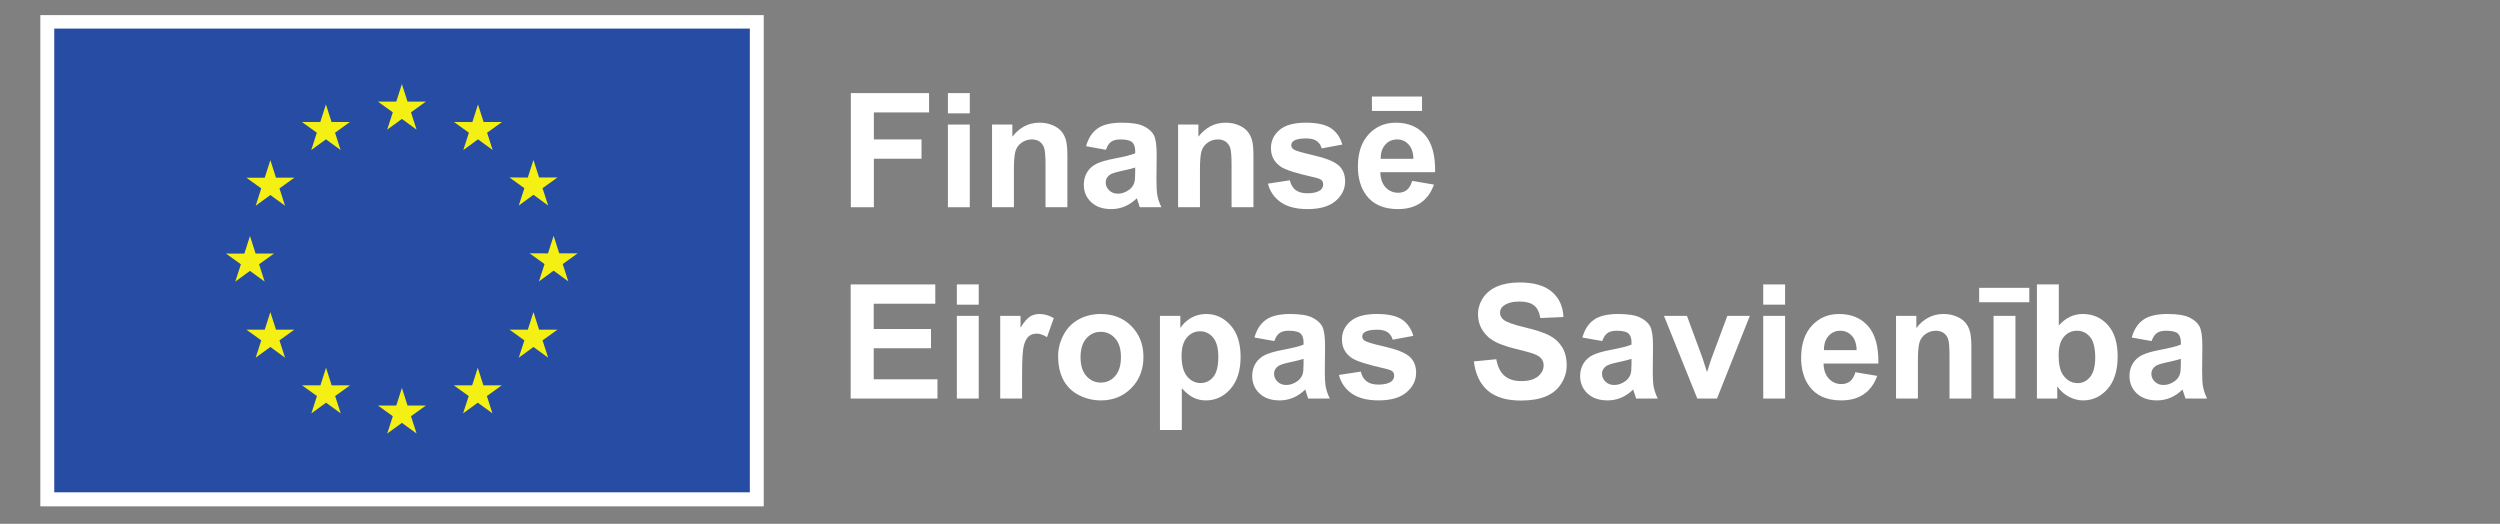 <?xml version="1.0" encoding="UTF-8" standalone="no"?>
<!-- Created with Inkscape (http://www.inkscape.org/) -->

<svg
   version="1.1"
   id="svg2"
   xml:space="preserve"
   width="1358.733"
   height="284.667"
   viewBox="0 0 1358.733 284.667"
   sodipodi:docname="LV Finansē Eiropas Savienība_NEG.eps"
   xmlns:inkscape="http://www.inkscape.org/namespaces/inkscape"
   xmlns:sodipodi="http://sodipodi.sourceforge.net/DTD/sodipodi-0.dtd"
   xmlns="http://www.w3.org/2000/svg"
   xmlns:svg="http://www.w3.org/2000/svg"><rect x="0" y="0" width="1358.733" height="284.667" fill="#808080" stroke="none"/><defs
     id="defs6" /><sodipodi:namedview
     id="namedview4"
     pagecolor="#ffffff"
     bordercolor="#666666"
     borderopacity="1.0"
     inkscape:pageshadow="2"
     inkscape:pageopacity="0.0"
     inkscape:pagecheckerboard="0" /><g
     id="g8"
     inkscape:groupmode="layer"
     inkscape:label="ink_ext_XXXXXX"
     transform="matrix(1.333,0,0,-1.333,0,284.667)"><g
       id="g10"
       transform="scale(0.1)"><path
         d="M 164.473,71.059 H 3113.93 V 2073.9 H 164.473 V 71.059"
         style="fill:#ffffff;fill-opacity:1;fill-rule:nonzero;stroke:none"
         id="path12" /><path
         d="M 221.191,128.281 H 3057.22 V 2018.97 H 221.191 V 128.281"
         style="fill:#264ca4;fill-opacity:1;fill-rule:nonzero;stroke:none"
         id="path14" /><path
         d="m 1578.78,1607.02 59.83,43.67 59.86,-43.67 -22.79,70.63 60.79,43.67 h -74.93 l -22.93,71.48 -22.93,-71.56 -74.88,0.08 60.74,-43.67 -22.76,-70.63"
         style="fill:#f5f014;fill-opacity:1;fill-rule:nonzero;stroke:none"
         id="path16" /><path
         d="m 1269.08,1523.82 59.85,43.67 59.81,-43.67 -22.74,70.63 60.75,43.68 h -74.93 l -22.92,71.55 -22.93,-71.64 -74.9,0.09 60.75,-43.68 -22.74,-70.63"
         style="fill:#f5f014;fill-opacity:1;fill-rule:nonzero;stroke:none"
         id="path18" /><path
         d="m 1102.32,1482.57 -22.93,-71.64 -74.88,0.09 60.74,-43.68 -22.76,-70.63 59.83,43.68 59.85,-43.68 -22.78,70.63 60.75,43.68 h -74.89 l -22.93,71.55"
         style="fill:#f5f014;fill-opacity:1;fill-rule:nonzero;stroke:none"
         id="path20" /><path
         d="m 1019.21,1031.08 59.8,-43.658 -22.73,70.608 60.73,43.68 h -74.87 l -22.93,71.56 -22.933,-71.72 -74.922,0.16 60.786,-43.68 -22.778,-70.608 59.847,43.658"
         style="fill:#f5f014;fill-opacity:1;fill-rule:nonzero;stroke:none"
         id="path22" /><path
         d="m 1125.25,791.48 -22.93,71.559 -22.93,-71.641 -74.88,0.082 60.74,-43.66 -22.76,-70.64 59.83,43.75 59.85,-43.75 -22.78,70.64 60.75,43.66 h -74.89"
         style="fill:#f5f014;fill-opacity:1;fill-rule:nonzero;stroke:none"
         id="path24" /><path
         d="m 1352.29,564.461 -22.93,71.469 -22.9,-71.559 -74.92,0.09 60.75,-43.68 -22.73,-70.633 59.83,43.672 59.81,-43.672 -22.74,70.633 60.75,43.68 h -74.92"
         style="fill:#f5f014;fill-opacity:1;fill-rule:nonzero;stroke:none"
         id="path26" /><path
         d="m 1661.58,482.18 -22.93,71.558 -22.89,-71.636 -74.91,0.078 60.73,-43.668 -22.72,-70.633 59.83,43.68 59.81,-43.68 -22.78,70.633 60.78,43.668 h -74.92"
         style="fill:#f5f014;fill-opacity:1;fill-rule:nonzero;stroke:none"
         id="path28" /><path
         d="m 1970.89,564.461 -22.89,71.469 -22.97,-71.559 -74.84,0.09 60.7,-43.68 -22.74,-70.633 59.85,43.672 59.83,-43.672 -22.8,70.633 60.78,43.68 h -74.92"
         style="fill:#f5f014;fill-opacity:1;fill-rule:nonzero;stroke:none"
         id="path30" /><path
         d="m 2198,791.48 -22.97,71.559 -22.97,-71.641 -74.84,0.082 60.78,-43.66 -22.81,-70.64 59.84,43.75 59.83,-43.75 -22.8,70.64 60.77,43.66 H 2198"
         style="fill:#f5f014;fill-opacity:1;fill-rule:nonzero;stroke:none"
         id="path32" /><path
         d="m 2355.11,1102.57 h -74.92 l -22.97,71.57 -22.89,-71.65 -74.93,0.08 60.79,-43.67 -22.75,-70.619 59.78,43.749 59.84,-43.749 -22.73,70.619 60.78,43.67"
         style="fill:#f5f014;fill-opacity:1;fill-rule:nonzero;stroke:none"
         id="path34" /><path
         d="m 2115.18,1297.66 59.84,43.66 59.84,-43.66 -22.8,70.63 60.77,43.59 h -74.84 l -22.97,71.55 -22.96,-71.64 -74.85,0.09 60.78,-43.59 -22.81,-70.63"
         style="fill:#f5f014;fill-opacity:1;fill-rule:nonzero;stroke:none"
         id="path36" /><path
         d="m 1948.86,1709.6 -22.89,-71.64 -74.93,0.17 60.71,-43.75 -22.74,-70.64 59.93,43.75 59.75,-43.75 -22.72,70.64 60.78,43.75 h -75 l -22.89,71.47"
         style="fill:#f5f014;fill-opacity:1;fill-rule:nonzero;stroke:none"
         id="path38" /><path
         d="m 3469.02,1290.63 v 465.28 h 318.97 v -78.71 h -225.02 v -110.13 h 194.24 v -78.71 h -194.24 v -197.73 h -93.95"
         style="fill:#ffffff;fill-opacity:1;fill-rule:nonzero;stroke:none"
         id="path40" /><path
         d="m 3864.8,1290.63 v 337.05 h 89.18 v -337.05 z m 0,382.76 v 82.52 h 89.18 v -82.52 h -89.18"
         style="fill:#ffffff;fill-opacity:1;fill-rule:nonzero;stroke:none"
         id="path42" /><path
         d="m 4351.97,1290.63 h -89.18 v 172.01 c 0,36.39 -1.9,59.94 -5.71,70.62 -3.81,10.69 -10,18.99 -18.56,24.92 -8.58,5.92 -18.89,8.89 -30.95,8.89 -15.45,0 -29.31,-4.24 -41.57,-12.69 -12.28,-8.47 -20.7,-19.69 -25.24,-33.66 -4.55,-13.96 -6.82,-39.77 -6.82,-77.44 v -152.65 h -89.19 v 337.05 h 82.84 v -49.51 c 29.4,38.09 66.43,57.13 111.08,57.13 19.68,0 37.66,-3.54 53.96,-10.63 16.29,-7.09 28.61,-16.13 36.97,-27.13 8.36,-11.01 14.18,-23.5 17.46,-37.46 3.27,-13.97 4.91,-33.96 4.91,-59.98 v -209.47"
         style="fill:#ffffff;fill-opacity:1;fill-rule:nonzero;stroke:none"
         id="path44" /><path
         d="m 4628.42,1452.49 c -11.43,-3.81 -29.51,-8.36 -54.27,-13.64 -24.76,-5.3 -40.95,-10.48 -48.56,-15.56 -11.63,-8.25 -17.46,-18.72 -17.46,-31.41 0,-12.5 4.65,-23.29 13.97,-32.39 9.31,-9.09 21.15,-13.64 35.55,-13.64 16.07,0 31.41,5.28 46.02,15.87 10.78,8.03 17.87,17.88 21.26,29.51 2.33,7.62 3.49,22.11 3.49,43.48 z m -119.34,72.36 -80.93,14.6 c 9.1,32.58 24.76,56.7 46.98,72.37 22.21,15.65 55.22,23.48 99.02,23.48 39.78,0 69.39,-4.71 88.87,-14.12 19.46,-9.42 33.16,-21.38 41.1,-35.87 7.93,-14.49 11.9,-41.09 11.9,-79.82 l -0.95,-104.1 c 0,-29.62 1.42,-51.47 4.29,-65.54 2.85,-14.07 8.19,-29.15 16.02,-45.22 h -88.23 c -2.34,5.91 -5.19,14.7 -8.58,26.34 -1.47,5.28 -2.53,8.77 -3.16,10.47 -15.23,-14.81 -31.53,-25.92 -48.89,-33.32 -17.34,-7.41 -35.86,-11.11 -55.53,-11.11 -34.71,0 -62.05,9.41 -82.04,28.24 -20,18.84 -30,42.64 -30,71.41 0,19.05 4.55,36.03 13.65,50.94 9.09,14.92 21.84,26.35 38.24,34.28 16.4,7.94 40.04,14.86 70.94,20.79 41.68,7.82 70.56,15.13 86.64,21.9 v 8.88 c 0,17.15 -4.23,29.37 -12.7,36.66 -8.45,7.31 -24.43,10.96 -47.92,10.96 -15.87,0 -28.25,-3.12 -37.14,-9.37 -8.88,-6.25 -16.07,-17.19 -21.58,-32.85"
         style="fill:#ffffff;fill-opacity:1;fill-rule:nonzero;stroke:none"
         id="path46" /><path
         d="m 5110.52,1290.63 h -89.18 v 172.01 c 0,36.39 -1.91,59.94 -5.71,70.62 -3.81,10.69 -10,18.99 -18.57,24.92 -8.57,5.92 -18.89,8.89 -30.95,8.89 -15.45,0 -29.3,-4.24 -41.57,-12.69 -12.27,-8.47 -20.69,-19.69 -25.23,-33.66 -4.55,-13.96 -6.83,-39.77 -6.83,-77.44 v -152.65 h -89.19 v 337.05 h 82.84 v -49.51 c 29.41,38.09 66.44,57.13 111.09,57.13 19.67,0 37.65,-3.54 53.95,-10.63 16.29,-7.09 28.62,-16.13 36.97,-27.13 8.36,-11.01 14.18,-23.5 17.47,-37.46 3.27,-13.97 4.91,-33.96 4.91,-59.98 v -209.47"
         style="fill:#ffffff;fill-opacity:1;fill-rule:nonzero;stroke:none"
         id="path48" /><path
         d="m 5169.55,1386.8 89.5,13.64 c 3.81,-17.35 11.54,-30.53 23.18,-39.51 11.63,-9 27.93,-13.49 48.86,-13.49 23.07,0 40.42,4.23 52.05,12.7 7.84,5.91 11.75,13.84 11.75,23.79 0,6.77 -2.12,12.38 -6.35,16.83 -4.44,4.23 -14.39,8.13 -29.83,11.74 -71.94,15.87 -117.54,30.36 -136.8,43.48 -26.66,18.2 -39.98,43.48 -39.98,75.86 0,29.2 11.53,53.73 34.59,73.63 23.06,19.88 58.82,29.83 107.28,29.83 46.12,0 80.4,-7.51 102.83,-22.53 22.42,-15.03 37.87,-37.24 46.34,-66.66 l -84.1,-15.54 c -3.61,13.11 -10.43,23.16 -20.48,30.15 -10.05,6.98 -24.39,10.47 -43,10.47 -23.5,0 -40.31,-3.28 -50.47,-9.84 -6.78,-4.65 -10.15,-10.69 -10.15,-18.09 0,-6.35 2.95,-11.74 8.88,-16.19 8.04,-5.92 35.81,-14.28 83.31,-25.07 47.5,-10.79 80.67,-24.01 99.5,-39.68 18.62,-15.86 27.93,-37.98 27.93,-66.32 0,-30.9 -12.91,-57.45 -38.72,-79.67 -25.82,-22.21 -64,-33.32 -114.58,-33.32 -45.9,0 -82.25,9.3 -109.01,27.93 -26.77,18.61 -44.28,43.9 -52.53,75.86"
         style="fill:#ffffff;fill-opacity:1;fill-rule:nonzero;stroke:none"
         id="path50" /><path
         d="m 5762.74,1488.04 c -0.63,25.81 -7.29,45.44 -19.99,58.87 -12.69,13.43 -28.14,20.16 -46.34,20.16 -19.47,0 -35.55,-7.1 -48.25,-21.27 -12.69,-14.18 -18.93,-33.44 -18.72,-57.76 z m -169.17,195.18 v 58.72 h 204.4 v -58.72 z m 164.1,-285.32 88.86,-14.91 c -11.42,-32.59 -29.46,-57.4 -54.11,-74.44 -24.66,-17.03 -55.5,-25.54 -92.52,-25.54 -58.61,0 -101.99,19.15 -130.12,57.44 -22.22,30.68 -33.33,69.4 -33.33,116.17 0,55.86 14.6,99.6 43.8,131.23 29.2,31.63 66.12,47.45 110.77,47.45 50.14,0 89.7,-16.56 118.7,-49.67 28.98,-33.11 42.84,-83.84 41.57,-152.18 h -223.44 c 0.65,-26.46 7.83,-47.04 21.58,-61.73 13.76,-14.71 30.9,-22.06 51.43,-22.06 13.96,0 25.7,3.8 35.22,11.42 9.53,7.62 16.71,19.88 21.59,36.82"
         style="fill:#ffffff;fill-opacity:1;fill-rule:nonzero;stroke:none"
         id="path52" /><path
         d="M 3468.38,510.629 V 975.91 h 345 V 897.199 H 3562.32 V 794.051 h 233.6 V 715.66 h -233.6 V 589.031 h 259.95 v -78.402 h -353.89"
         style="fill:#ffffff;fill-opacity:1;fill-rule:nonzero;stroke:none"
         id="path54" /><path
         d="m 3901.3,510.629 v 337.062 h 89.18 V 510.629 Z m 0,382.762 v 82.519 h 89.18 v -82.519 h -89.18"
         style="fill:#ffffff;fill-opacity:1;fill-rule:nonzero;stroke:none"
         id="path56" /><path
         d="m 4167.27,510.629 h -89.18 v 337.062 h 82.83 V 799.77 c 14.17,22.64 26.92,37.55 38.24,44.75 11.32,7.179 24.17,10.789 38.56,10.789 20.32,0 39.89,-5.61 58.73,-16.829 l -27.62,-77.75 c -15.03,9.719 -29,14.598 -41.9,14.598 -12.49,0 -23.06,-3.437 -31.73,-10.316 -8.69,-6.883 -15.5,-19.313 -20.47,-37.293 -4.98,-17.989 -7.46,-55.66 -7.46,-112.989 V 510.629"
         style="fill:#ffffff;fill-opacity:1;fill-rule:nonzero;stroke:none"
         id="path58" /><path
         d="m 4405.62,679.16 c 0,-33.43 7.93,-59.039 23.79,-76.808 15.88,-17.782 35.44,-26.661 58.72,-26.661 23.28,0 42.8,8.879 58.56,26.661 15.76,17.769 23.64,43.589 23.64,77.437 0,33.012 -7.88,58.402 -23.64,76.172 -15.76,17.769 -35.28,26.66 -58.56,26.66 -23.28,0 -42.84,-8.891 -58.72,-26.66 -15.86,-17.77 -23.79,-43.371 -23.79,-76.801 z m -91.41,4.762 c 0,29.617 7.29,58.289 21.9,86.008 14.59,27.718 35.28,48.879 62.04,63.468 26.77,14.614 56.65,21.911 89.66,21.911 51,0 92.79,-16.571 125.37,-49.668 32.58,-33.121 48.88,-74.961 48.88,-125.532 0,-50.988 -16.45,-93.257 -49.35,-126.8 -32.91,-33.528 -74.32,-50.297 -124.25,-50.297 -30.9,0 -60.36,6.976 -88.4,20.949 -28.04,13.961 -49.36,34.43 -63.95,61.41 -14.61,26.981 -21.9,59.828 -21.9,98.551"
         style="fill:#ffffff;fill-opacity:1;fill-rule:nonzero;stroke:none"
         id="path60" /><path
         d="m 4817.58,684.871 c 0,-37.871 7.51,-65.851 22.54,-83.949 15.02,-18.082 33.32,-27.133 54.9,-27.133 20.74,0 37.98,8.301 51.74,24.91 13.75,16.61 20.62,43.852 20.62,81.731 0,35.34 -7.09,61.57 -21.26,78.711 -14.18,17.129 -31.74,25.711 -52.68,25.711 -21.8,0 -39.89,-8.411 -54.28,-25.243 -14.38,-16.808 -21.58,-41.738 -21.58,-74.738 z m -88.22,162.82 h 83.14 V 798.18 c 10.8,16.922 25.39,30.672 43.81,41.261 18.4,10.571 38.82,15.868 61.25,15.868 39.14,0 72.36,-15.348 99.66,-46.028 27.29,-30.672 40.94,-73.422 40.94,-128.222 0,-56.278 -13.76,-100.028 -41.27,-131.231 -27.5,-31.207 -60.83,-46.816 -99.97,-46.816 -18.62,0 -35.49,3.699 -50.62,11.109 -15.13,7.41 -31.06,20.098 -47.76,38.09 V 382.41 h -89.18 v 465.281"
         style="fill:#ffffff;fill-opacity:1;fill-rule:nonzero;stroke:none"
         id="path62" /><path
         d="m 5314.91,672.488 c -11.42,-3.797 -29.51,-8.359 -54.27,-13.636 -24.75,-5.293 -40.94,-10.481 -48.56,-15.563 -11.63,-8.25 -17.45,-18.719 -17.45,-31.41 0,-12.488 4.65,-23.277 13.96,-32.379 9.31,-9.102 21.16,-13.648 35.55,-13.648 16.07,0 31.42,5.289 46.03,15.867 10.78,8.043 17.87,17.883 21.26,29.511 2.32,7.622 3.48,22.11 3.48,43.489 z m -119.33,72.371 -80.93,14.602 c 9.09,32.578 24.75,56.699 46.97,72.359 22.22,15.649 55.23,23.489 99.02,23.489 39.78,0 69.4,-4.707 88.87,-14.118 19.46,-9.429 33.17,-21.382 41.11,-35.871 7.92,-14.5 11.89,-41.101 11.89,-79.832 l -0.95,-104.097 c 0,-29.621 1.43,-51.461 4.29,-65.539 2.85,-14.071 8.19,-29.153 16.03,-45.223 h -88.24 c -2.33,5.922 -5.18,14.711 -8.57,26.351 -1.48,5.282 -2.54,8.77 -3.17,10.469 -15.23,-14.82 -31.53,-25.918 -48.88,-33.328 -17.35,-7.41 -35.86,-11.109 -55.54,-11.109 -34.71,0 -62.05,9.418 -82.04,28.238 -20,18.84 -30,42.641 -30,71.422 0,19.039 4.55,36.027 13.65,50.937 9.09,14.922 21.85,26.352 38.24,34.27 16.4,7.941 40.04,14.871 70.94,20.801 41.68,7.82 70.57,15.121 86.64,21.89 v 8.891 c 0,17.148 -4.23,29.359 -12.69,36.66 -8.46,7.301 -24.44,10.949 -47.92,10.949 -15.87,0 -28.26,-3.121 -37.14,-9.359 -8.89,-6.25 -16.08,-17.199 -21.58,-32.852"
         style="fill:#ffffff;fill-opacity:1;fill-rule:nonzero;stroke:none"
         id="path64" /><path
         d="m 5459,606.801 89.51,13.64 c 3.8,-17.351 11.53,-30.519 23.17,-39.511 11.63,-8.989 27.93,-13.481 48.87,-13.481 23.06,0 40.42,4.223 52.05,12.692 7.83,5.918 11.75,13.847 11.75,23.8 0,6.77 -2.12,12.368 -6.35,16.829 -4.45,4.218 -14.4,8.128 -29.84,11.73 -71.94,15.871 -117.53,30.371 -136.79,43.48 -26.66,18.2 -39.98,43.489 -39.98,75.86 0,29.199 11.52,53.742 34.59,73.629 23.05,19.89 58.81,29.84 107.27,29.84 46.13,0 80.4,-7.508 102.83,-22.528 22.43,-15.031 37.88,-37.25 46.34,-66.66 l -84.1,-15.551 c -3.6,13.121 -10.43,23.16 -20.48,30.16 -10.05,6.969 -24.38,10.469 -43,10.469 -23.49,0 -40.31,-3.289 -50.46,-9.847 -6.78,-4.653 -10.16,-10.68 -10.16,-18.082 0,-6.348 2.96,-11.739 8.89,-16.2 8.03,-5.91 35.81,-14.269 83.31,-25.058 47.5,-10.801 80.66,-24.024 99.5,-39.684 18.61,-15.859 27.93,-37.976 27.93,-66.328 0,-30.898 -12.91,-57.441 -38.72,-79.672 -25.82,-22.207 -64.01,-33.316 -114.58,-33.316 -45.91,0 -82.26,9.308 -109.02,27.929 -26.76,18.61 -44.27,43.911 -52.53,75.86"
         style="fill:#ffffff;fill-opacity:1;fill-rule:nonzero;stroke:none"
         id="path66" /><path
         d="m 6009.35,662.02 91.4,8.878 c 5.5,-30.668 16.66,-53.207 33.49,-67.597 16.81,-14.391 39.51,-21.582 68.07,-21.582 30.26,0 53.06,6.402 68.4,19.203 15.33,12.797 23.01,27.777 23.01,44.906 0,11.004 -3.23,20.371 -9.68,28.094 -6.45,7.719 -17.72,14.437 -33.81,20.156 -10.99,3.801 -36.07,10.57 -75.21,20.313 -50.36,12.48 -85.69,27.82 -106.01,46.019 -28.56,25.602 -42.84,56.809 -42.84,93.629 0,23.691 6.71,45.859 20.15,66.492 13.44,20.629 32.79,36.34 58.08,47.129 25.29,10.789 55.81,16.192 91.57,16.192 58.4,0 102.35,-12.813 131.87,-38.411 29.51,-25.601 45.01,-59.769 46.5,-102.511 l -93.95,-4.129 c -4.02,23.91 -12.65,41.109 -25.87,51.57 -13.22,10.481 -33.06,15.719 -59.5,15.719 -27.31,0 -48.67,-5.61 -64.12,-16.828 -9.94,-7.192 -14.91,-16.813 -14.91,-28.883 0,-11 4.64,-20.418 13.96,-28.25 11.85,-9.938 40.63,-20.309 86.33,-31.09 45.7,-10.801 79.5,-21.961 101.41,-33.488 21.89,-11.531 39.03,-27.289 51.41,-47.289 12.37,-19.992 18.57,-44.703 18.57,-74.102 0,-26.66 -7.42,-51.629 -22.22,-74.91 -14.82,-23.281 -35.76,-40.57 -62.84,-51.891 -27.09,-11.32 -60.83,-16.98 -101.24,-16.98 -58.83,0 -104.01,13.59 -135.53,40.781 -31.53,27.192 -50.36,66.801 -56.49,118.86"
         style="fill:#ffffff;fill-opacity:1;fill-rule:nonzero;stroke:none"
         id="path68" /><path
         d="m 6652.05,672.488 c -11.42,-3.797 -29.51,-8.359 -54.27,-13.636 -24.75,-5.293 -40.94,-10.481 -48.56,-15.563 -11.63,-8.25 -17.45,-18.719 -17.45,-31.41 0,-12.488 4.65,-23.277 13.96,-32.379 9.31,-9.102 21.15,-13.648 35.55,-13.648 16.07,0 31.42,5.289 46.02,15.867 10.79,8.043 17.88,17.883 21.26,29.511 2.33,7.622 3.49,22.11 3.49,43.489 z m -119.34,72.371 -80.92,14.602 c 9.09,32.578 24.75,56.699 46.97,72.359 22.22,15.649 55.22,23.489 99.02,23.489 39.78,0 69.4,-4.707 88.87,-14.118 19.46,-9.429 33.16,-21.382 41.1,-35.871 7.93,-14.5 11.9,-41.101 11.9,-79.832 l -0.95,-104.097 c 0,-29.621 1.43,-51.461 4.29,-65.539 2.85,-14.071 8.19,-29.153 16.02,-45.223 h -88.23 c -2.33,5.922 -5.18,14.711 -8.57,26.351 -1.48,5.282 -2.54,8.77 -3.17,10.469 -15.23,-14.82 -31.53,-25.918 -48.88,-33.328 -17.35,-7.41 -35.86,-11.109 -55.54,-11.109 -34.71,0 -62.05,9.418 -82.04,28.238 -20,18.84 -30,42.641 -30,71.422 0,19.039 4.55,36.027 13.65,50.937 9.09,14.922 21.85,26.352 38.24,34.27 16.4,7.941 40.04,14.871 70.94,20.801 41.68,7.82 70.57,15.121 86.64,21.89 v 8.891 c 0,17.148 -4.23,29.359 -12.69,36.66 -8.46,7.301 -24.44,10.949 -47.92,10.949 -15.87,0 -28.26,-3.121 -37.14,-9.359 -8.89,-6.25 -16.08,-17.199 -21.59,-32.852"
         style="fill:#ffffff;fill-opacity:1;fill-rule:nonzero;stroke:none"
         id="path70" /><path
         d="M 6920.24,510.629 6784.4,847.691 h 93.63 l 63.47,-172.019 18.41,-57.442 c 4.87,14.59 7.93,24.219 9.2,28.872 2.97,9.519 6.14,19.046 9.53,28.57 l 64.1,172.019 h 91.73 L 7000.54,510.629 h -80.3"
         style="fill:#ffffff;fill-opacity:1;fill-rule:nonzero;stroke:none"
         id="path72" /><path
         d="m 7189.06,510.629 v 337.062 h 89.18 V 510.629 Z m 0,382.762 v 82.519 h 89.18 v -82.519 h -89.18"
         style="fill:#ffffff;fill-opacity:1;fill-rule:nonzero;stroke:none"
         id="path74" /><path
         d="m 7569.92,708.039 c -0.63,25.813 -7.29,45.441 -19.99,58.883 -12.69,13.43 -28.14,20.148 -46.35,20.148 -19.46,0 -35.54,-7.101 -48.24,-21.269 -12.69,-14.18 -18.93,-33.43 -18.72,-57.762 z m -5.08,-90.141 88.87,-14.91 c -11.42,-32.59 -29.46,-57.398 -54.11,-74.429 -24.66,-17.028 -55.5,-25.547 -92.52,-25.547 -58.61,0 -101.99,19.148 -130.13,57.437 -22.21,30.692 -33.33,69.41 -33.33,116.172 0,55.859 14.61,99.598 43.81,131.238 29.2,31.629 66.11,47.45 110.76,47.45 50.15,0 89.71,-16.571 118.7,-49.668 28.99,-33.121 42.85,-83.852 41.58,-152.192 h -223.44 c 0.64,-26.449 7.83,-47.027 21.58,-61.73 13.76,-14.699 30.9,-22.059 51.43,-22.059 13.96,0 25.7,3.809 35.22,11.43 9.52,7.609 16.71,19.879 21.58,36.808"
         style="fill:#ffffff;fill-opacity:1;fill-rule:nonzero;stroke:none"
         id="path76" /><path
         d="m 8037.73,510.629 h -89.18 v 172.019 c 0,36.391 -1.9,59.93 -5.71,70.622 -3.81,10.679 -10,18.992 -18.56,24.921 -8.58,5.918 -18.89,8.879 -30.95,8.879 -15.45,0 -29.31,-4.23 -41.57,-12.691 -12.28,-8.469 -20.7,-19.688 -25.24,-33.649 -4.55,-13.968 -6.82,-39.781 -6.82,-77.441 v -152.66 h -89.19 v 337.062 h 82.84 V 798.18 c 29.4,38.082 66.44,57.129 111.08,57.129 19.68,0 37.66,-3.547 53.96,-10.637 16.29,-7.094 28.61,-16.133 36.97,-27.133 8.36,-11 14.18,-23.488 17.46,-37.461 3.27,-13.957 4.91,-33.949 4.91,-59.976 V 510.629"
         style="fill:#ffffff;fill-opacity:1;fill-rule:nonzero;stroke:none"
         id="path78" /><path
         d="m 8128.2,510.629 v 337.062 h 89.18 V 510.629 Z m -58.72,392.601 v 58.719 h 204.4 V 903.23 h -204.4"
         style="fill:#ffffff;fill-opacity:1;fill-rule:nonzero;stroke:none"
         id="path80" /><path
         d="m 8393.53,686.461 c 0,-34.91 5.49,-60.731 16.5,-77.441 15.44,-23.7 35.97,-35.551 61.57,-35.551 19.68,0 36.45,8.41 50.3,25.23 13.86,16.821 20.8,43.332 20.8,79.512 0,38.5 -6.99,66.277 -20.95,83.309 -13.97,17.031 -31.85,25.55 -53.64,25.55 -21.37,0 -39.15,-8.308 -53.32,-24.922 -14.17,-16.609 -21.26,-41.839 -21.26,-75.687 z M 8304.98,510.629 V 975.91 h 89.18 V 808.328 c 27.5,31.313 60.09,46.981 97.75,46.981 41.05,0 75.01,-14.868 101.88,-44.59 26.87,-29.739 40.31,-72.43 40.31,-128.071 0,-57.558 -13.7,-101.878 -41.1,-132.976 -27.4,-31.113 -60.68,-46.66 -99.82,-46.66 -19.25,0 -38.24,4.816 -56.97,14.437 -18.72,9.621 -34.86,23.852 -48.4,42.692 v -49.512 h -82.83"
         style="fill:#ffffff;fill-opacity:1;fill-rule:nonzero;stroke:none"
         id="path82" /><path
         d="m 8891.82,672.488 c -11.43,-3.797 -29.52,-8.359 -54.27,-13.636 -24.76,-5.293 -40.95,-10.481 -48.57,-15.563 -11.63,-8.25 -17.45,-18.719 -17.45,-31.41 0,-12.488 4.65,-23.277 13.97,-32.379 9.3,-9.102 21.15,-13.648 35.54,-13.648 16.08,0 31.42,5.289 46.03,15.867 10.78,8.043 17.87,17.883 21.26,29.511 2.32,7.622 3.49,22.11 3.49,43.489 z m -119.34,72.371 -80.93,14.602 c 9.09,32.578 24.76,56.699 46.98,72.359 22.21,15.649 55.22,23.489 99.02,23.489 39.77,0 69.39,-4.707 88.87,-14.118 19.46,-9.429 33.16,-21.382 41.1,-35.871 7.93,-14.5 11.89,-41.101 11.89,-79.832 l -0.94,-104.097 c 0,-29.621 1.42,-51.461 4.28,-65.539 2.86,-14.071 8.2,-29.153 16.03,-45.223 h -88.23 c -2.34,5.922 -5.19,14.711 -8.58,26.351 -1.47,5.282 -2.54,8.77 -3.16,10.469 -15.24,-14.82 -31.53,-25.918 -48.89,-33.328 -17.34,-7.41 -35.86,-11.109 -55.54,-11.109 -34.7,0 -62.05,9.418 -82.04,28.238 -20,18.84 -30,42.641 -30,71.422 0,19.039 4.55,36.027 13.66,50.937 9.09,14.922 21.84,26.352 38.24,34.27 16.39,7.941 40.04,14.871 70.94,20.801 41.68,7.82 70.56,15.121 86.64,21.89 v 8.891 c 0,17.148 -4.23,29.359 -12.7,36.66 -8.46,7.301 -24.43,10.949 -47.92,10.949 -15.87,0 -28.25,-3.121 -37.14,-9.359 -8.88,-6.25 -16.07,-17.199 -21.58,-32.852"
         style="fill:#ffffff;fill-opacity:1;fill-rule:nonzero;stroke:none"
         id="path84" /></g></g></svg>
